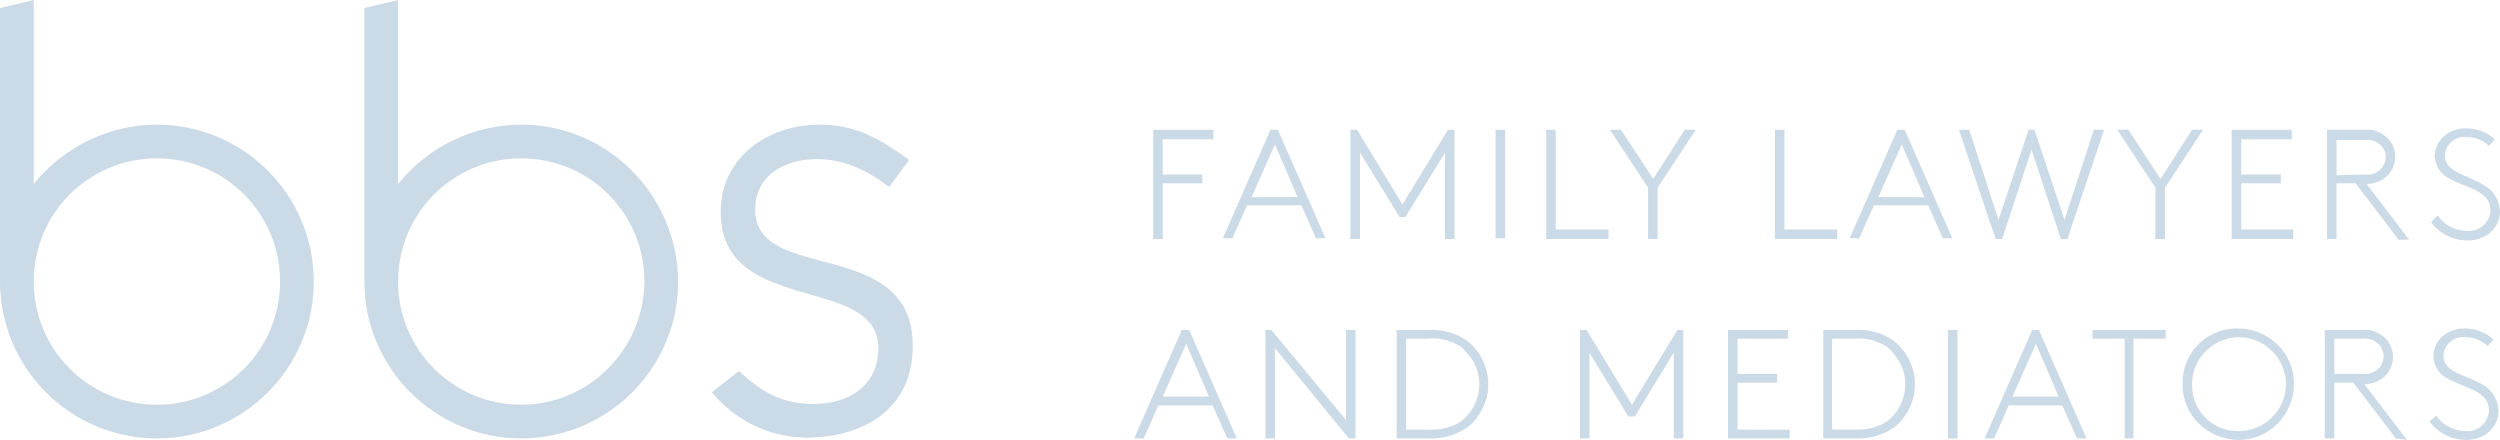 <?xml version="1.0" encoding="utf-8"?>
<!-- Generator: Adobe Illustrator 21.0.2, SVG Export Plug-In . SVG Version: 6.00 Build 0)  -->
<svg version="1.1" id="Layer_1" xmlns="http://www.w3.org/2000/svg" xmlns:xlink="http://www.w3.org/1999/xlink" x="0px" y="0px"
	 viewBox="0 0 341 60" style="enable-background:new 0 0 341 60;" xml:space="preserve">
<style type="text/css">
	.st0{fill:#CBDAE7;}
</style>
<title>logo</title>
<path class="st0" d="M71.1,17c-6.5,0-12.7,3-16.8,8.1V0l-4.6,1.1v37.3c0,11.8,9.6,21.4,21.4,21.4c11.8,0,21.4-9.6,21.4-21.4
	C92.4,26.6,82.9,17,71.1,17L71.1,17L71.1,17z M71.1,55.2c-9.3,0-16.8-7.5-16.8-16.8s7.5-16.8,16.8-16.8c9.3,0,16.8,7.5,16.8,16.8
	l0,0C87.8,47.7,80.3,55.2,71.1,55.2C71.1,55.2,71.1,55.2,71.1,55.2z"/>
<path class="st0" d="M21.4,17c-6.5,0-12.7,3-16.8,8.1V0L0,1.1v37.3c0,11.8,9.6,21.4,21.4,21.4c11.8,0,21.4-9.6,21.4-21.4
	S33.2,17,21.4,17C21.4,17,21.4,17,21.4,17L21.4,17z M21.4,55.2c-9.3,0-16.8-7.5-16.8-16.8s7.5-16.8,16.8-16.8
	c9.3,0,16.8,7.5,16.8,16.8l0,0C38.2,47.7,30.7,55.2,21.4,55.2C21.4,55.2,21.4,55.2,21.4,55.2z"/>
<path class="st0" d="M100.8,50.6c3.1,2.9,5.9,4.5,10.2,4.5c4.8,0,8.8-2.5,8.8-7.6c0-10.2-21.5-4.3-21.5-18.6
	c0-7.5,6.5-11.9,13.5-11.9c5,0,8.3,2,12.2,4.8l-2.7,3.7c-2.8-2.1-6-3.8-9.8-3.8c-4.6,0-8.5,2.3-8.5,6.9c0,10.2,21.5,3.5,21.5,18.6
	c0,8.5-6.6,12.5-14.6,12.5c-5-0.1-9.6-2.3-12.8-6.2L100.8,50.6z"/>
<polygon class="st0" points="158.6,19 158.6,23.8 164,23.8 164,25 158.6,25 158.6,32.6 157.3,32.6 157.3,17.7 165.5,17.7 165.5,19 
	"/>
<path class="st0" d="M170.7,26.9h6.3l-3.1-7.2L170.7,26.9z M174.3,17.7l6.5,14.8h-1.3l-2-4.5h-7.4l-2,4.5h-1.3l6.5-14.8H174.3z"/>
<polygon class="st0" points="191.7,29.6 190.9,29.6 185.5,20.8 185.5,32.6 184.2,32.6 184.2,17.7 185.1,17.7 191.3,27.9 197.5,17.7 
	198.4,17.7 198.4,32.6 197.1,32.6 197.1,20.8 "/>
<rect x="204" y="17.7" class="st0" width="1.3" height="14.8"/>
<polygon class="st0" points="212.2,31.3 219.4,31.3 219.4,32.6 210.9,32.6 210.9,17.7 212.2,17.7 "/>
<polygon class="st0" points="226.1,25.6 226.1,32.6 224.8,32.6 224.8,25.6 219.6,17.7 221.1,17.7 225.5,24.4 229.8,17.7 231.3,17.7 
	"/>
<polygon class="st0" points="243.4,31.3 250.6,31.3 250.6,32.6 242.1,32.6 242.1,17.7 243.4,17.7 "/>
<path class="st0" d="M256.2,26.9h6.3l-3.1-7.2L256.2,26.9z M259.8,17.7l6.5,14.8H265l-2-4.5h-7.4l-2,4.5h-1.3l6.5-14.8H259.8z"/>
<polygon class="st0" points="277.5,17.7 281.6,30 285.6,17.7 287,17.7 282,32.6 281.1,32.6 277.1,20.4 273.1,32.6 272.2,32.6 
	267.2,17.7 268.6,17.7 272.6,30 276.7,17.7 "/>
<polygon class="st0" points="295.3,25.6 295.3,32.6 294,32.6 294,25.6 288.8,17.7 290.3,17.7 294.7,24.4 299,17.7 300.5,17.7 "/>
<polygon class="st0" points="305.7,19 305.7,23.8 311.1,23.8 311.1,25 305.7,25 305.7,31.3 312.8,31.3 312.8,32.6 304.4,32.6 
	304.4,17.7 312.6,17.7 312.6,19 "/>
<path class="st0" d="M322.5,23.8c0.8,0.1,1.5-0.1,2.1-0.6c1-0.9,1.1-2.4,0.2-3.3c-0.1-0.1-0.1-0.1-0.2-0.2c-0.6-0.5-1.3-0.7-2.1-0.6
	h-3.8v4.8L322.5,23.8z M327.1,32.6l-5.8-7.6h-2.6v7.6h-1.3V17.7h5.2c1.1-0.1,2.1,0.3,2.9,1c1.5,1.3,1.6,3.6,0.3,5.1
	c-0.1,0.1-0.2,0.2-0.3,0.3c-0.7,0.6-1.7,1-2.7,1l5.8,7.6H327.1z"/>
<path class="st0" d="M332.5,29.4c0.9,1.3,2.4,2.1,4.1,2.1c1.6,0.1,3-1.1,3.1-2.8c0-2.7-3.2-3-5.5-4.3c-1.2-0.5-2-1.7-2.1-3
	c0-2.3,1.9-3.9,4.3-3.9c1.4,0,2.8,0.5,3.9,1.5l-0.8,0.9c-0.8-0.8-1.9-1.2-3-1.2c-1.5-0.2-2.9,0.9-3,2.4c0,0.1,0,0.1,0,0.2
	c0,2.2,3,2.5,5.2,3.9c1.4,0.7,2.2,2.1,2.3,3.6c0,2.3-1.9,4-4.4,4c-2,0-3.8-0.9-5-2.5L332.5,29.4z"/>
<path class="st0" d="M158.6,54.1h6.3l-3.1-7.2L158.6,54.1z M162.2,45l6.5,14.8h-1.3l-2-4.5h-7.4l-2,4.5h-1.3l6.5-14.8H162.2z"/>
<polygon class="st0" points="172.6,45 173.4,45 183.6,57.3 183.6,45 184.9,45 184.9,59.8 184,59.8 173.9,47.5 173.9,59.8 
	172.6,59.8 "/>
<path class="st0" d="M199.4,47.4c-1.3-0.9-3-1.4-4.6-1.2h-3v12.4h3c1.6,0.1,3.3-0.3,4.6-1.2c2.7-2.2,3.2-6.2,1-8.9
	C200.1,48.1,199.7,47.7,199.4,47.4 M200,58.4c-1.5,1-3.4,1.5-5.2,1.4h-4.3V45h4.3c1.8-0.1,3.7,0.4,5.2,1.4c3.3,2.5,4,7.2,1.5,10.5
	C201.1,57.5,200.6,58,200,58.4"/>
<polygon class="st0" points="223,56.8 222.1,56.8 216.8,48.1 216.8,59.8 215.5,59.8 215.5,45 216.4,45 222.6,55.2 228.8,45 
	229.6,45 229.6,59.8 228.3,59.8 228.3,48.1 "/>
<polygon class="st0" points="237,46.2 237,51 242.4,51 242.4,52.2 237,52.2 237,58.6 244.1,58.6 244.1,59.8 235.7,59.8 235.7,45 
	243.9,45 243.9,46.2 "/>
<path class="st0" d="M257.5,47.4c-1.3-0.9-3-1.4-4.6-1.2h-3v12.4h3c1.6,0.1,3.3-0.3,4.6-1.2c2.7-2.2,3.2-6.2,1-8.9
	C258.2,48.1,257.9,47.7,257.5,47.4 M258.2,58.4c-1.5,1-3.4,1.5-5.2,1.4h-4.3V45h4.3c1.8-0.1,3.7,0.4,5.2,1.4c3.3,2.5,4,7.2,1.5,10.5
	C259.3,57.5,258.8,58,258.2,58.4"/>
<rect x="265.7" y="45" class="st0" width="1.3" height="14.8"/>
<path class="st0" d="M274.5,54.1h6.3l-3.1-7.2L274.5,54.1z M278.1,45l6.5,14.8h-1.3l-2-4.5H274l-2,4.5h-1.3l6.5-14.8H278.1z"/>
<polygon class="st0" points="295.4,45 295.4,46.2 291,46.2 291,59.8 289.8,59.8 289.8,46.2 285.4,46.2 285.4,45 "/>
<path class="st0" d="M305.2,58.8c3.5,0.1,6.5-2.7,6.6-6.2c0.1-3.5-2.7-6.5-6.2-6.6s-6.5,2.7-6.6,6.2c0,0.1,0,0.1,0,0.2
	c-0.1,3.4,2.6,6.3,6,6.4C305,58.8,305.1,58.8,305.2,58.8 M305.2,44.8c4.2,0,7.7,3.3,7.7,7.5s-3.3,7.7-7.5,7.7
	c-4.2,0-7.7-3.3-7.7-7.5c0,0,0,0,0,0v-0.1c-0.1-4.1,3.1-7.5,7.2-7.6c0,0,0,0,0,0C305,44.8,305.1,44.8,305.2,44.8"/>
<path class="st0" d="M322.2,51c0.8,0.1,1.5-0.1,2.1-0.6c1-0.9,1.1-2.4,0.2-3.4c-0.1-0.1-0.1-0.1-0.2-0.2c-0.6-0.5-1.3-0.7-2.1-0.6
	h-3.8V51L322.2,51z M326.8,59.8l-5.8-7.6h-2.6v7.6h-1.3V45h5.2c1.1-0.1,2.1,0.3,2.9,1c1.5,1.3,1.6,3.6,0.3,5.1
	c-0.1,0.1-0.2,0.2-0.3,0.3c-0.7,0.6-1.7,1-2.7,1l5.8,7.6L326.8,59.8z"/>
<path class="st0" d="M332.3,56.7c0.9,1.3,2.4,2.1,4.1,2.1c1.6,0.1,3-1.1,3.1-2.8c0-2.7-3.2-3-5.5-4.3c-1.2-0.5-2-1.7-2.1-3
	c0-2.3,1.9-3.9,4.3-3.9c1.4,0,2.8,0.5,3.9,1.5l-0.8,0.9c-0.8-0.8-1.9-1.2-3-1.2c-1.5-0.2-2.9,0.9-3,2.4c0,0.1,0,0.1,0,0.2
	c0,2.2,3,2.5,5.2,3.8c1.4,0.7,2.2,2.1,2.3,3.6c0,2.3-1.9,4-4.4,4c-2,0-3.8-0.9-5-2.5L332.3,56.7z"/>
</svg>
